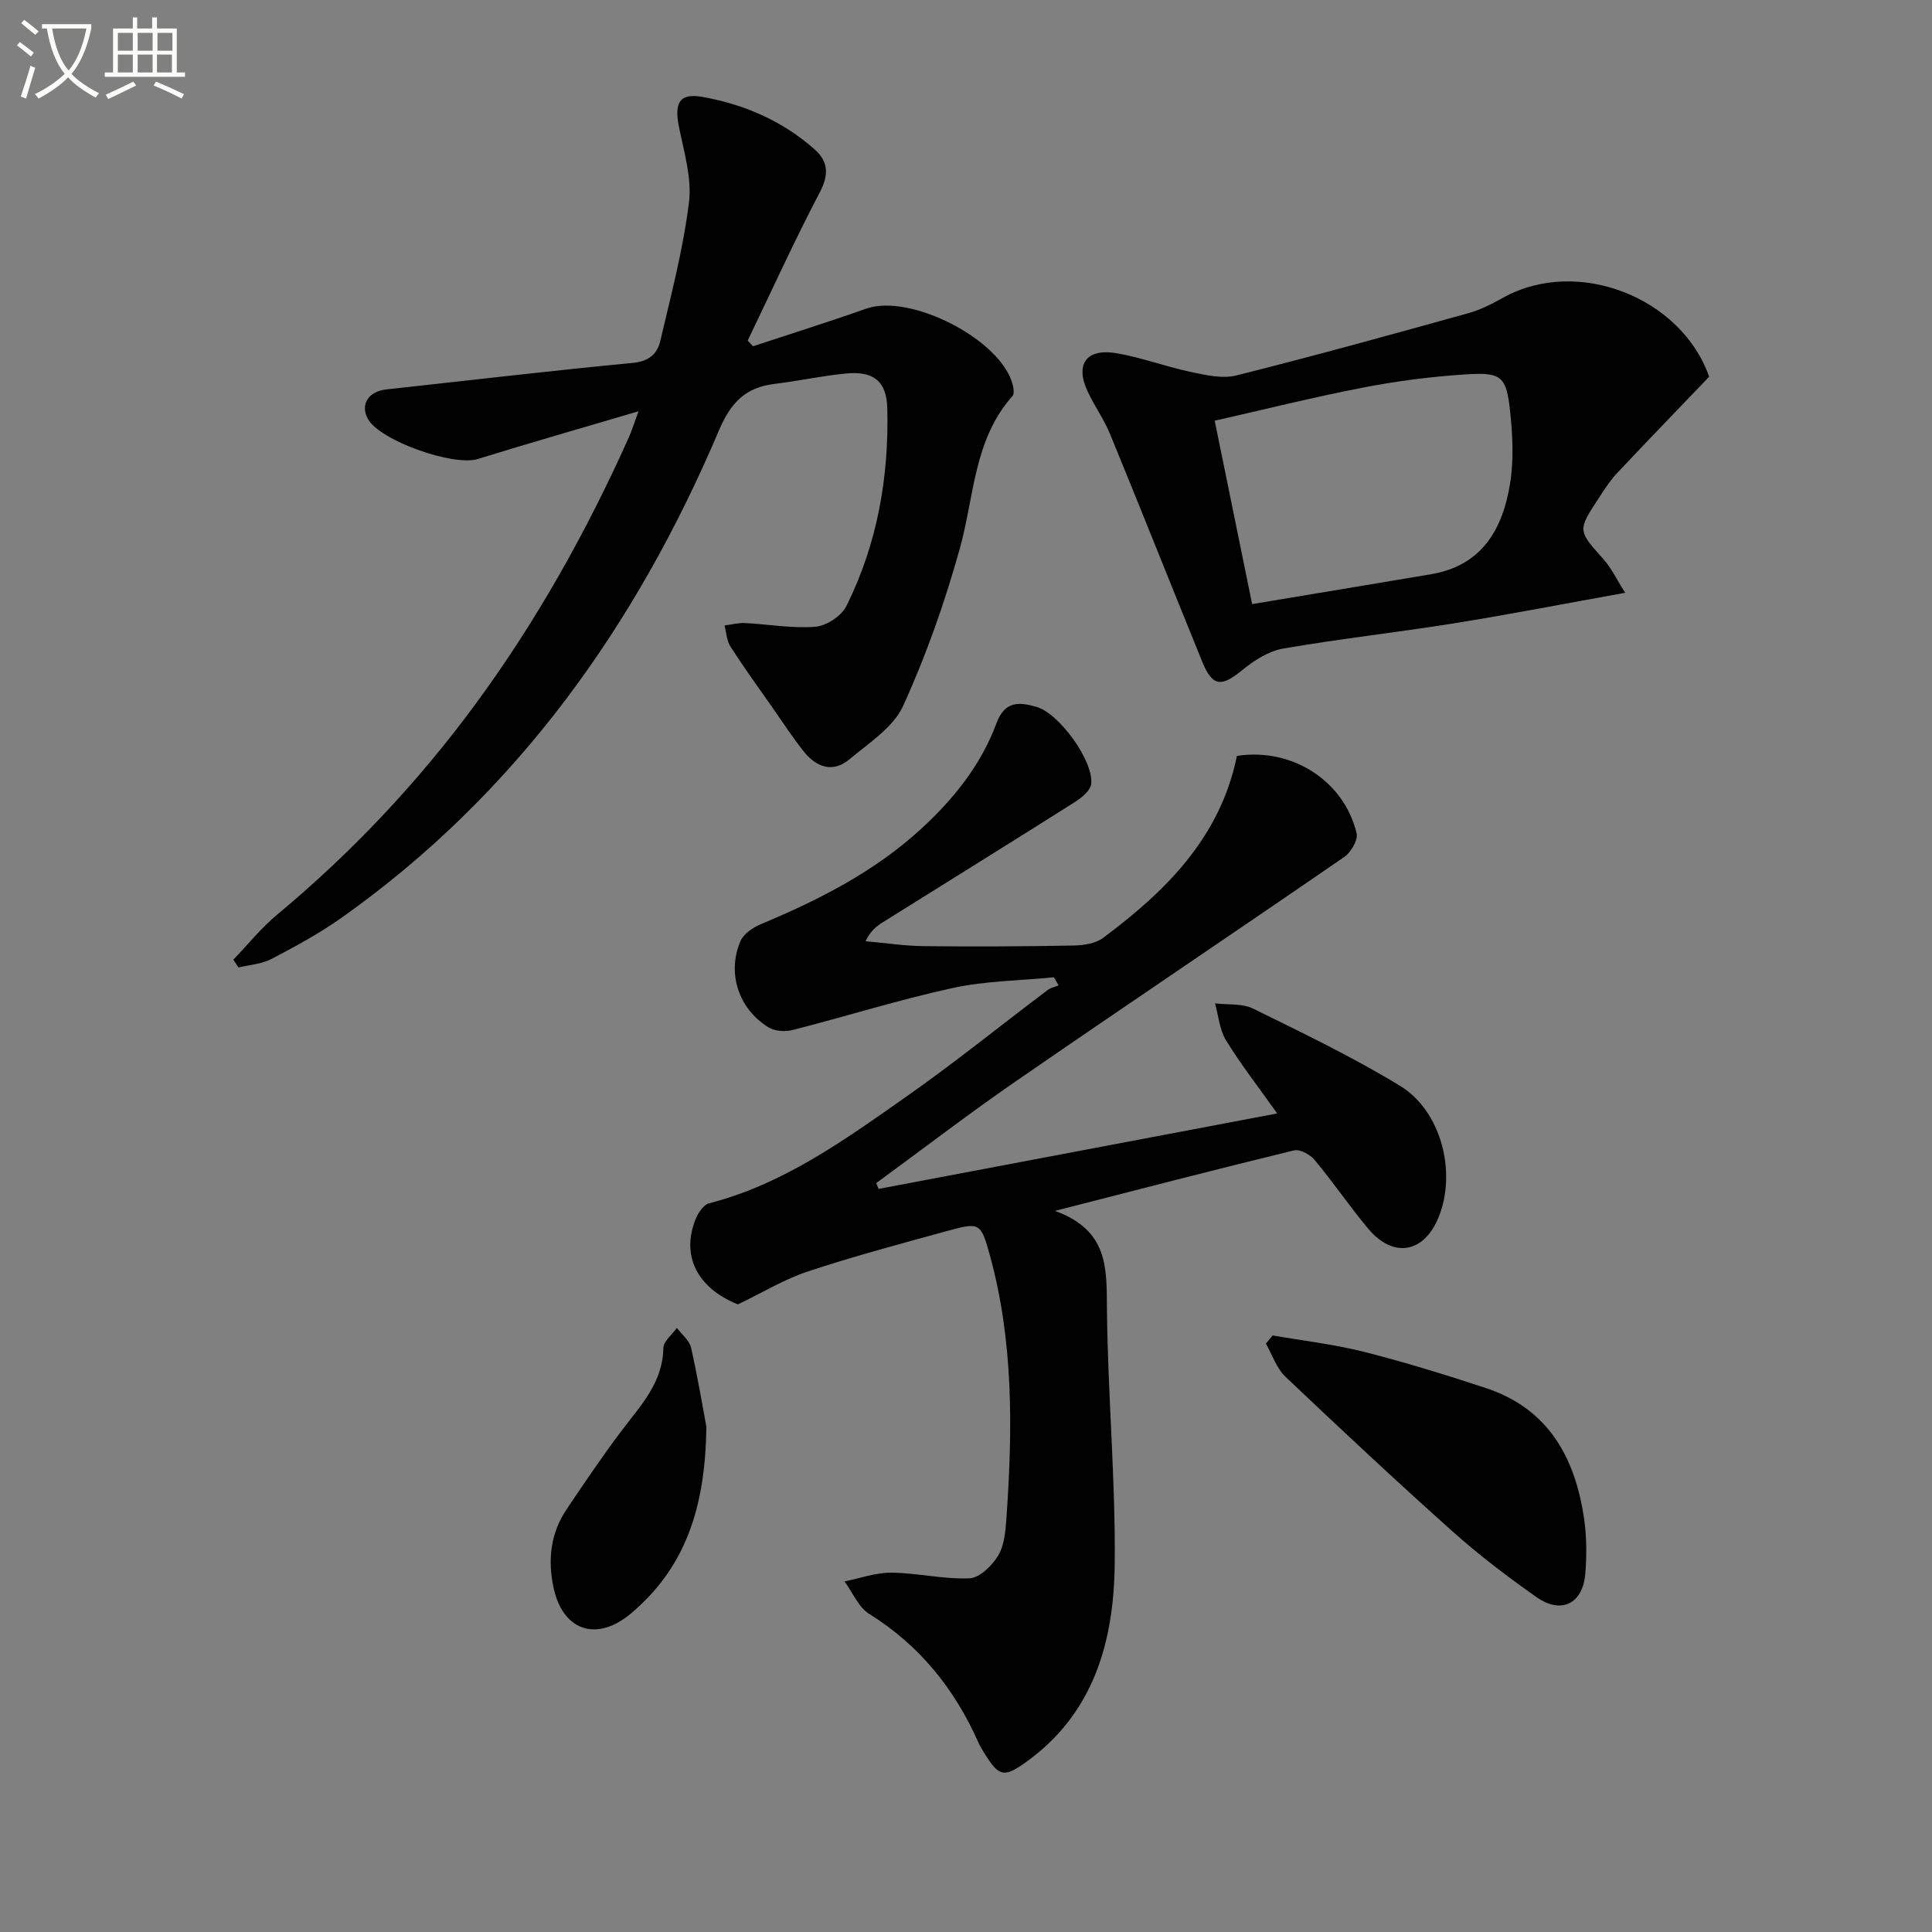 <svg enable-background="new 0 0 400 400" viewBox="0 0 400 400" xmlns="http://www.w3.org/2000/svg"><rect x="0" y="0" width="400" height="400" fill="#808080" stroke="none"/><path d="m6.4 11.7c-1-.8-1.9-1.6-2.9-2.3l.6-.7c.9.7 1.9 1.4 2.9 2.2zm-2.1 8.3c.7-2.1 1.4-4.2 2-6.4.2.1.6.3 1 .4-.7 2.3-1.3 4.4-1.9 6.4zm3-12.8c-1.1-.9-2.1-1.7-2.9-2.4l.6-.7c1 .8 2 1.5 3 2.4zm1.4-1.3v-.9h10.2v.9c-.9 4.2-2.3 7.3-4.1 9.4 1.3 1.4 3.2 2.7 5.7 4-.2.2-.4.5-.7.9-2.5-1.4-4.4-2.7-5.7-4.2-1.4 1.5-3.5 3-6.1 4.4 0 0 0 0-.1-.1-.3-.4-.5-.7-.7-.8 2.7-1.3 4.7-2.8 6.2-4.2-1.8-2.2-3-5.3-3.7-9.4zm9.2 0h-7.1c.6 3.8 1.7 6.7 3.4 8.7 1.7-2 2.9-4.8 3.7-8.7z" fill="#fbfcfa"/><path d="m31.6 3.6h.9v2.3h4.1v9.1h1.7v.9h-16.6v-.9h1.7v-9.1h4.1v-2.3h.9v2.3h3.1v-2.3zm-4 13.3.6.8c-1.9.9-3.8 1.9-5.8 2.8-.2-.3-.3-.6-.5-.9 2-.9 3.9-1.8 5.7-2.7zm-3.2-10.1v3.7h3.1v-3.7zm0 4.5v3.7h3.1v-3.7zm4.1-4.5v3.7h3.1v-3.7zm0 4.5v3.7h3.1v-3.7zm9.1 9.1c-2.1-1.1-4.1-2-5.8-2.7l.5-.8c2.2.9 4.1 1.8 5.8 2.6zm-1.9-13.6h-3.1v3.7h3.1zm-3.2 4.5v3.7h3.1v-3.7z" fill="#fbfcfa"/><g fill="#010101"><path d="m264.43 230.53c-3.83-5.4-7.49-10.09-10.59-15.13-1.35-2.19-1.56-5.08-2.28-7.66 2.64.32 5.62-.03 7.88 1.08 10.27 5.05 20.62 10.03 30.38 15.96 8.57 5.21 11.77 17.82 8.08 27.11-3.01 7.56-9.42 8.73-14.64 2.48-3.84-4.6-7.22-9.57-11.05-14.18-.94-1.13-3.05-2.31-4.27-2.02-15.91 3.86-31.75 7.98-49.52 12.53 11.11 4.03 10.68 11.91 10.76 20.22.16 17.62 1.79 35.25 1.61 52.86-.17 16.06-4.31 31.03-18.47 41.12-4.49 3.2-5.55 2.91-8.53-1.95-.44-.71-.89-1.42-1.22-2.18-4.92-11.09-12.16-20.11-22.6-26.62-2.24-1.4-3.44-4.45-5.12-6.74 3.24-.65 6.49-1.84 9.72-1.81 5.4.06 10.81 1.41 16.17 1.17 2.1-.09 4.68-2.64 5.93-4.73 1.29-2.14 1.51-5.08 1.7-7.7 1.28-18.31 1.5-36.58-3.44-54.49-1.87-6.78-2.1-6.84-8.97-4.95-9.61 2.64-19.25 5.21-28.7 8.34-4.82 1.59-9.27 4.32-14.48 6.82-8.29-3.3-11.91-10-8.71-17.76.52-1.25 1.61-2.88 2.74-3.17 15.37-3.94 27.96-13.06 40.6-21.92 10.08-7.06 19.67-14.83 29.5-22.24.63-.48 1.51-.64 2.27-.95-.33-.56-.65-1.12-.98-1.68-7 .69-14.14.73-20.97 2.22-11.15 2.43-22.08 5.88-33.15 8.7-1.54.39-3.68.24-4.98-.56-6.18-3.82-8.62-11.2-5.81-17.81.65-1.54 2.61-2.88 4.28-3.57 12.05-5.03 23.55-10.88 33.27-19.83 6.71-6.18 12.3-13.21 15.47-21.76 1.75-4.72 4.8-4.37 8.28-3.38 4.68 1.32 11.87 11.22 11.33 15.96-.16 1.38-1.99 2.87-3.4 3.76-13.21 8.36-26.5 16.59-39.75 24.88-1.33.83-2.56 1.8-3.57 3.92 4.05.36 8.09.98 12.14 1.02 10.33.12 20.66.06 30.99-.13 2.05-.04 4.5-.42 6.07-1.59 13.06-9.72 24.28-20.89 27.69-37.67 11.35-1.75 22.18 5.11 24.78 16.03.33 1.38-1.17 3.94-2.55 4.89-22.61 15.57-45.41 30.86-68.01 46.45-9.81 6.77-19.28 14.04-28.9 21.08.17.4.33.8.5 1.2 27.22-5.16 54.47-10.31 82.52-15.62z"/><path d="m155.91 71.69c7.81-2.58 15.66-5.04 23.41-7.78 9.16-3.24 28.01 6.42 30.36 15.77.19.74.34 1.87-.06 2.32-8.05 9.04-7.9 20.8-10.9 31.57-3.1 11.11-6.96 22.12-11.75 32.6-2.04 4.46-7.09 7.67-11.11 11.04-3.49 2.92-6.9 1.59-9.49-1.67-2.27-2.86-4.27-5.94-6.37-8.94-2.95-4.21-5.97-8.38-8.75-12.7-.79-1.23-.86-2.92-1.25-4.4 1.42-.18 2.84-.57 4.25-.5 4.87.24 9.77 1.15 14.58.76 2.29-.19 5.39-2.23 6.41-4.29 6.41-12.87 8.84-26.74 8.46-41.03-.15-5.57-2.91-7.66-8.57-7.11-4.95.47-9.83 1.56-14.77 2.15-5.99.72-9.06 3.86-11.49 9.59-17.16 40.41-41.84 75.19-78.08 100.89-4.59 3.25-9.59 5.97-14.58 8.58-2.03 1.06-4.54 1.21-6.83 1.77-.36-.54-.71-1.08-1.07-1.62 3.01-3.13 5.76-6.57 9.08-9.33 15.44-12.85 29.1-27.35 41-43.51 12.67-17.22 23.04-35.76 31.78-55.24.59-1.32 1.01-2.71 2.03-5.46-11.8 3.49-22.6 6.57-33.31 9.89-5 1.55-20.28-3.82-22.72-8.31-1.64-3.02.11-5.71 3.86-6.11 17.01-1.85 34-3.87 51.03-5.49 3.31-.31 5.02-1.9 5.63-4.48 2.24-9.52 4.75-19.04 5.95-28.71.63-5.05-1.02-10.46-2.06-15.62-1.02-5.06.08-7.11 4.89-6.25 8.62 1.54 16.56 4.97 23.19 10.86 2.81 2.49 3 5.22 1.08 8.87-5.29 10.08-10 20.46-14.94 30.72.36.37.74.77 1.11 1.17z"/><path d="m353.86 78c-6.49 6.77-12.84 13.33-19.08 19.98-1.47 1.56-2.65 3.42-3.83 5.23-4.37 6.67-4.28 6.62 1.06 12.6 1.56 1.74 2.58 3.95 4.47 6.92-12.57 2.26-23.91 4.47-35.31 6.3-11.8 1.89-23.7 3.21-35.47 5.24-2.99.52-6.01 2.42-8.42 4.4-4.43 3.64-6.25 3.54-8.39-1.72-6.39-15.69-12.63-31.43-19.07-47.1-1.26-3.06-3.24-5.81-4.64-8.81-2.62-5.62-.28-8.95 5.91-7.92 5.21.87 10.24 2.79 15.42 3.88 3.09.65 6.54 1.46 9.47.73 16.08-4.03 32.06-8.45 48.03-12.89 2.53-.7 4.95-1.96 7.26-3.24 15.35-8.49 36.87 0 42.59 16.4zm-94.62 47.07c12.33-2.06 24.71-4.09 37.08-6.19 10.56-1.79 14.82-9.39 16.33-18.8.78-4.86.53-10 0-14.93-.77-7.23-1.75-8.11-9.14-7.64-7.09.45-14.2 1.36-21.18 2.71-10.37 2-20.62 4.57-30.84 6.88 2.55 12.52 4.96 24.33 7.75 37.97z"/><path d="m263.49 276.49c6.31 1.1 12.71 1.83 18.9 3.39 8.49 2.15 16.89 4.75 25.21 7.49 12.94 4.26 18.51 14.36 20.36 27.01.55 3.75.57 7.66.26 11.44-.52 6.25-5 8.45-10.13 4.83-5.96-4.2-11.81-8.63-17.24-13.48-11.76-10.51-23.28-21.28-34.72-32.14-1.85-1.76-2.72-4.54-4.04-6.85.47-.56.94-1.12 1.4-1.69z"/><path d="m146.24 295.35c-.18 17.26-4.6 29.35-15.51 38.62-7.16 6.09-14.24 3.72-16.14-5.34-1.22-5.8-.58-11.25 2.75-16.19 3.71-5.51 7.42-11.03 11.43-16.33 3.91-5.17 8.45-9.85 8.57-17 .02-1.41 1.82-2.79 2.8-4.18 1.01 1.36 2.6 2.59 2.94 4.09 1.45 6.46 2.53 12.99 3.16 16.33z"/></g></svg>
